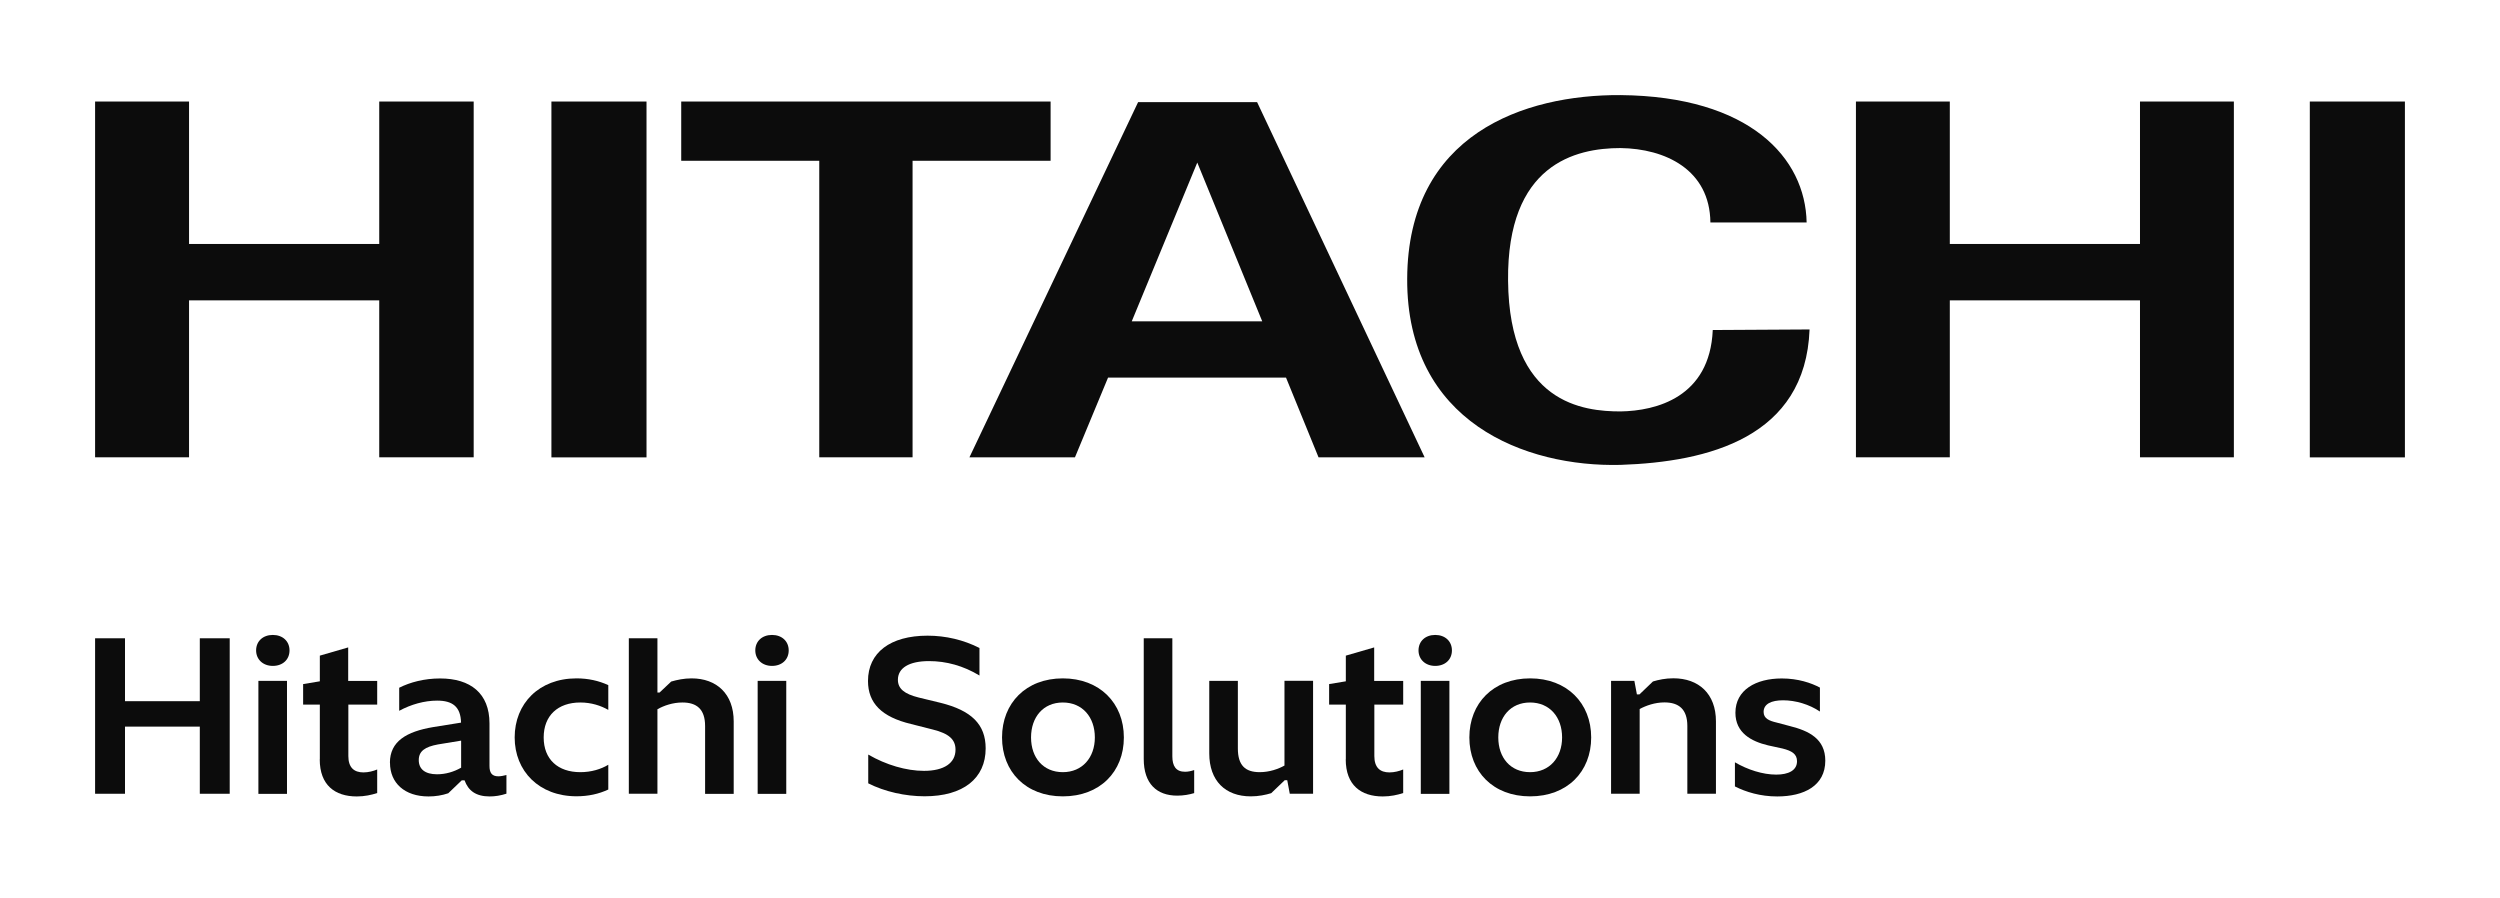 <?xml version="1.0" encoding="UTF-8"?><svg id="Layer_1" xmlns="http://www.w3.org/2000/svg" viewBox="0 0 306.8 110.26"><defs><style>.cls-1{fill:#0c0c0c;}</style></defs><polygon class="cls-1" points="46.54 29.94 23.2 29.94 23.2 12.46 11.67 12.46 11.67 56.12 23.2 56.12 23.2 36.86 46.54 36.86 46.54 56.12 58.13 56.12 58.13 12.46 46.54 12.46 46.54 29.94"/><rect class="cls-1" x="67.67" y="12.46" width="11.67" height="43.67"/><rect class="cls-1" x="283.46" y="12.46" width="11.67" height="43.67"/><polygon class="cls-1" points="128.93 12.46 83.6 12.46 83.6 19.73 100.54 19.73 100.54 56.12 111.99 56.12 111.99 19.73 128.93 19.73 128.93 12.46"/><path class="cls-1" d="M139.67,12.53l-20.7,43.59h12.95l4.06-9.78h21.84l3.99,9.78h13.02l-20.56-43.59h-14.59ZM138.89,39.43l8.04-19.48,7.97,19.48h-16.01Z"/><path class="cls-1" d="M198.87,50.49c-4.48,0-13.66-.93-13.8-16.05-.14-14.27,8.25-16.27,13.8-16.27,5.48.07,10.96,2.64,11.03,9.13h11.81c-.15-7.92-6.97-15.48-22.84-15.63-11.81-.07-26.11,4.78-26.18,22.55-.07,17.62,14.52,23.12,26.18,22.83,10.74-.36,22.7-3.35,23.2-16.62l-11.88.07c-.36,8.28-6.97,9.92-11.31,9.99Z"/><polygon class="cls-1" points="262.62 29.94 239.28 29.94 239.28 12.46 227.76 12.46 227.76 56.12 239.28 56.12 239.28 36.86 262.62 36.86 262.62 56.12 274.14 56.12 274.14 12.46 262.62 12.46 262.62 29.94"/><path class="cls-1" d="M11.67,78.33h3.67v7.72h9.18v-7.72h3.67v19.08h-3.67v-8.24h-9.18v8.24h-3.67v-19.08Z"/><path class="cls-1" d="M31.43,79.82c0-1.12.83-1.9,2.05-1.9s2.05.78,2.05,1.9-.83,1.9-2.05,1.9-2.05-.81-2.05-1.9ZM31.71,83.56h3.51v13.86h-3.51v-13.86Z"/><path class="cls-1" d="M39.25,93.18v-6.71h-2.05v-2.52l2.05-.34v-3.15l3.48-1.01v4.11h3.56v2.91h-3.54v6.32c0,1.4.7,2,1.85,2,.6,0,1.22-.16,1.69-.36v2.89c-.68.23-1.56.42-2.5.42-2.7,0-4.55-1.4-4.55-4.55Z"/><path class="cls-1" d="M47.85,93.6c0-2.63,2.05-3.82,5.3-4.37l3.43-.55c-.05-1.98-1.07-2.7-2.94-2.7-1.56,0-3.22.47-4.65,1.25v-2.83c1.35-.68,3.09-1.14,5.02-1.14,3.72,0,6.06,1.82,6.06,5.51v5.23c0,.83.29,1.27,1.09,1.27.31,0,.65-.08.99-.16v2.29c-.7.23-1.4.34-2.05.34-1.69,0-2.63-.7-3.09-1.98h-.34l-1.66,1.59c-.75.26-1.59.39-2.42.39-2.94,0-4.73-1.66-4.73-4.13ZM56.59,94.22v-3.33l-2.86.47c-1.56.29-2.34.81-2.34,1.92s.78,1.74,2.24,1.74c1.04,0,2.05-.29,2.96-.81Z"/><path class="cls-1" d="M63.16,90.5c0-4.16,2.99-7.25,7.59-7.25,1.43,0,2.73.29,3.9.83v3.04c-.91-.52-2.08-.91-3.43-.91-2.76,0-4.5,1.61-4.5,4.29s1.74,4.26,4.5,4.26c1.33,0,2.52-.36,3.43-.91v3.04c-1.17.55-2.47.83-3.9.83-4.6,0-7.59-3.09-7.59-7.23Z"/><path class="cls-1" d="M77.17,78.33h3.51v6.66h.26l1.43-1.35c.73-.21,1.56-.39,2.5-.39,3.07,0,5.17,1.9,5.17,5.28v8.89h-3.51v-8.32c0-2.08-1.04-2.89-2.78-2.89-1.2,0-2.29.39-3.07.83v10.37h-3.51v-19.08Z"/><path class="cls-1" d="M92.69,79.82c0-1.12.83-1.9,2.05-1.9s2.05.78,2.05,1.9-.83,1.9-2.05,1.9-2.05-.81-2.05-1.9ZM92.98,83.56h3.51v13.86h-3.51v-13.86Z"/><path class="cls-1" d="M106.55,96.14v-3.54c2.18,1.27,4.68,2,6.84,2,2.47,0,3.87-.96,3.87-2.6,0-1.25-.81-1.98-2.78-2.47l-2.68-.68c-3.59-.86-5.28-2.55-5.28-5.28,0-3.48,2.73-5.56,7.31-5.56,2.24,0,4.42.52,6.37,1.51v3.38c-1.98-1.2-4.08-1.77-6.19-1.77-2.47,0-3.82.86-3.82,2.29,0,1.09.78,1.74,2.55,2.18l2.68.65c3.8.94,5.54,2.65,5.54,5.59,0,3.69-2.76,5.88-7.49,5.88-2.39,0-4.91-.57-6.92-1.59Z"/><path class="cls-1" d="M122.97,90.5c0-4.21,2.94-7.25,7.46-7.25s7.49,3.04,7.49,7.25-2.94,7.23-7.49,7.23-7.46-3.04-7.46-7.23ZM134.36,90.5c0-2.5-1.53-4.29-3.93-4.29s-3.9,1.79-3.9,4.29,1.51,4.26,3.9,4.26,3.93-1.79,3.93-4.26Z"/><path class="cls-1" d="M140.36,93.15v-14.82h3.51v14.48c0,1.2.44,1.9,1.56,1.9.36,0,.75-.08,1.12-.21v2.83c-.6.18-1.3.31-2.08.31-2.5,0-4.11-1.46-4.11-4.5Z"/><path class="cls-1" d="M148.4,92.45v-8.89h3.51v8.29c0,2.08.91,2.91,2.68,2.91,1.2,0,2.29-.39,3.04-.81v-10.4h3.51v13.86h-2.86l-.31-1.66h-.31l-1.66,1.59c-.68.21-1.56.39-2.5.39-3.12,0-5.1-1.9-5.1-5.28Z"/><path class="cls-1" d="M165.16,93.18v-6.71h-2.05v-2.52l2.05-.34v-3.15l3.48-1.01v4.11h3.56v2.91h-3.54v6.32c0,1.4.7,2,1.85,2,.6,0,1.22-.16,1.69-.36v2.89c-.68.23-1.56.42-2.5.42-2.7,0-4.55-1.4-4.55-4.55Z"/><path class="cls-1" d="M174.08,79.82c0-1.12.83-1.9,2.05-1.9s2.05.78,2.05,1.9-.83,1.9-2.05,1.9-2.05-.81-2.05-1.9ZM174.36,83.56h3.51v13.86h-3.51v-13.86Z"/><path class="cls-1" d="M180.32,90.5c0-4.21,2.94-7.25,7.46-7.25s7.49,3.04,7.49,7.25-2.94,7.23-7.49,7.23-7.46-3.04-7.46-7.23ZM191.7,90.5c0-2.5-1.53-4.29-3.93-4.29s-3.9,1.79-3.9,4.29,1.51,4.26,3.9,4.26,3.93-1.79,3.93-4.26Z"/><path class="cls-1" d="M197.71,83.56h2.86l.31,1.66h.31l1.66-1.59c.7-.21,1.53-.39,2.5-.39,3.12,0,5.23,1.9,5.23,5.28v8.89h-3.51v-8.32c0-2.05-1.04-2.89-2.81-2.89-1.17,0-2.26.39-3.04.81v10.4h-3.51v-13.86Z"/><path class="cls-1" d="M212.91,96.51v-2.96c1.56.91,3.41,1.51,5.07,1.51,1.51,0,2.55-.52,2.55-1.64,0-.88-.62-1.27-1.77-1.56l-1.79-.39c-2.05-.49-4-1.53-4-4,0-2.81,2.52-4.21,5.69-4.21,2,0,3.61.55,4.68,1.12v2.94c-1.3-.88-2.99-1.38-4.52-1.38-1.43,0-2.39.44-2.39,1.43,0,.81.7,1.09,1.59,1.3l1.66.44c2.26.57,4.32,1.53,4.32,4.24,0,3.09-2.63,4.39-5.9,4.39-2.08,0-3.85-.55-5.17-1.22Z"/></svg>